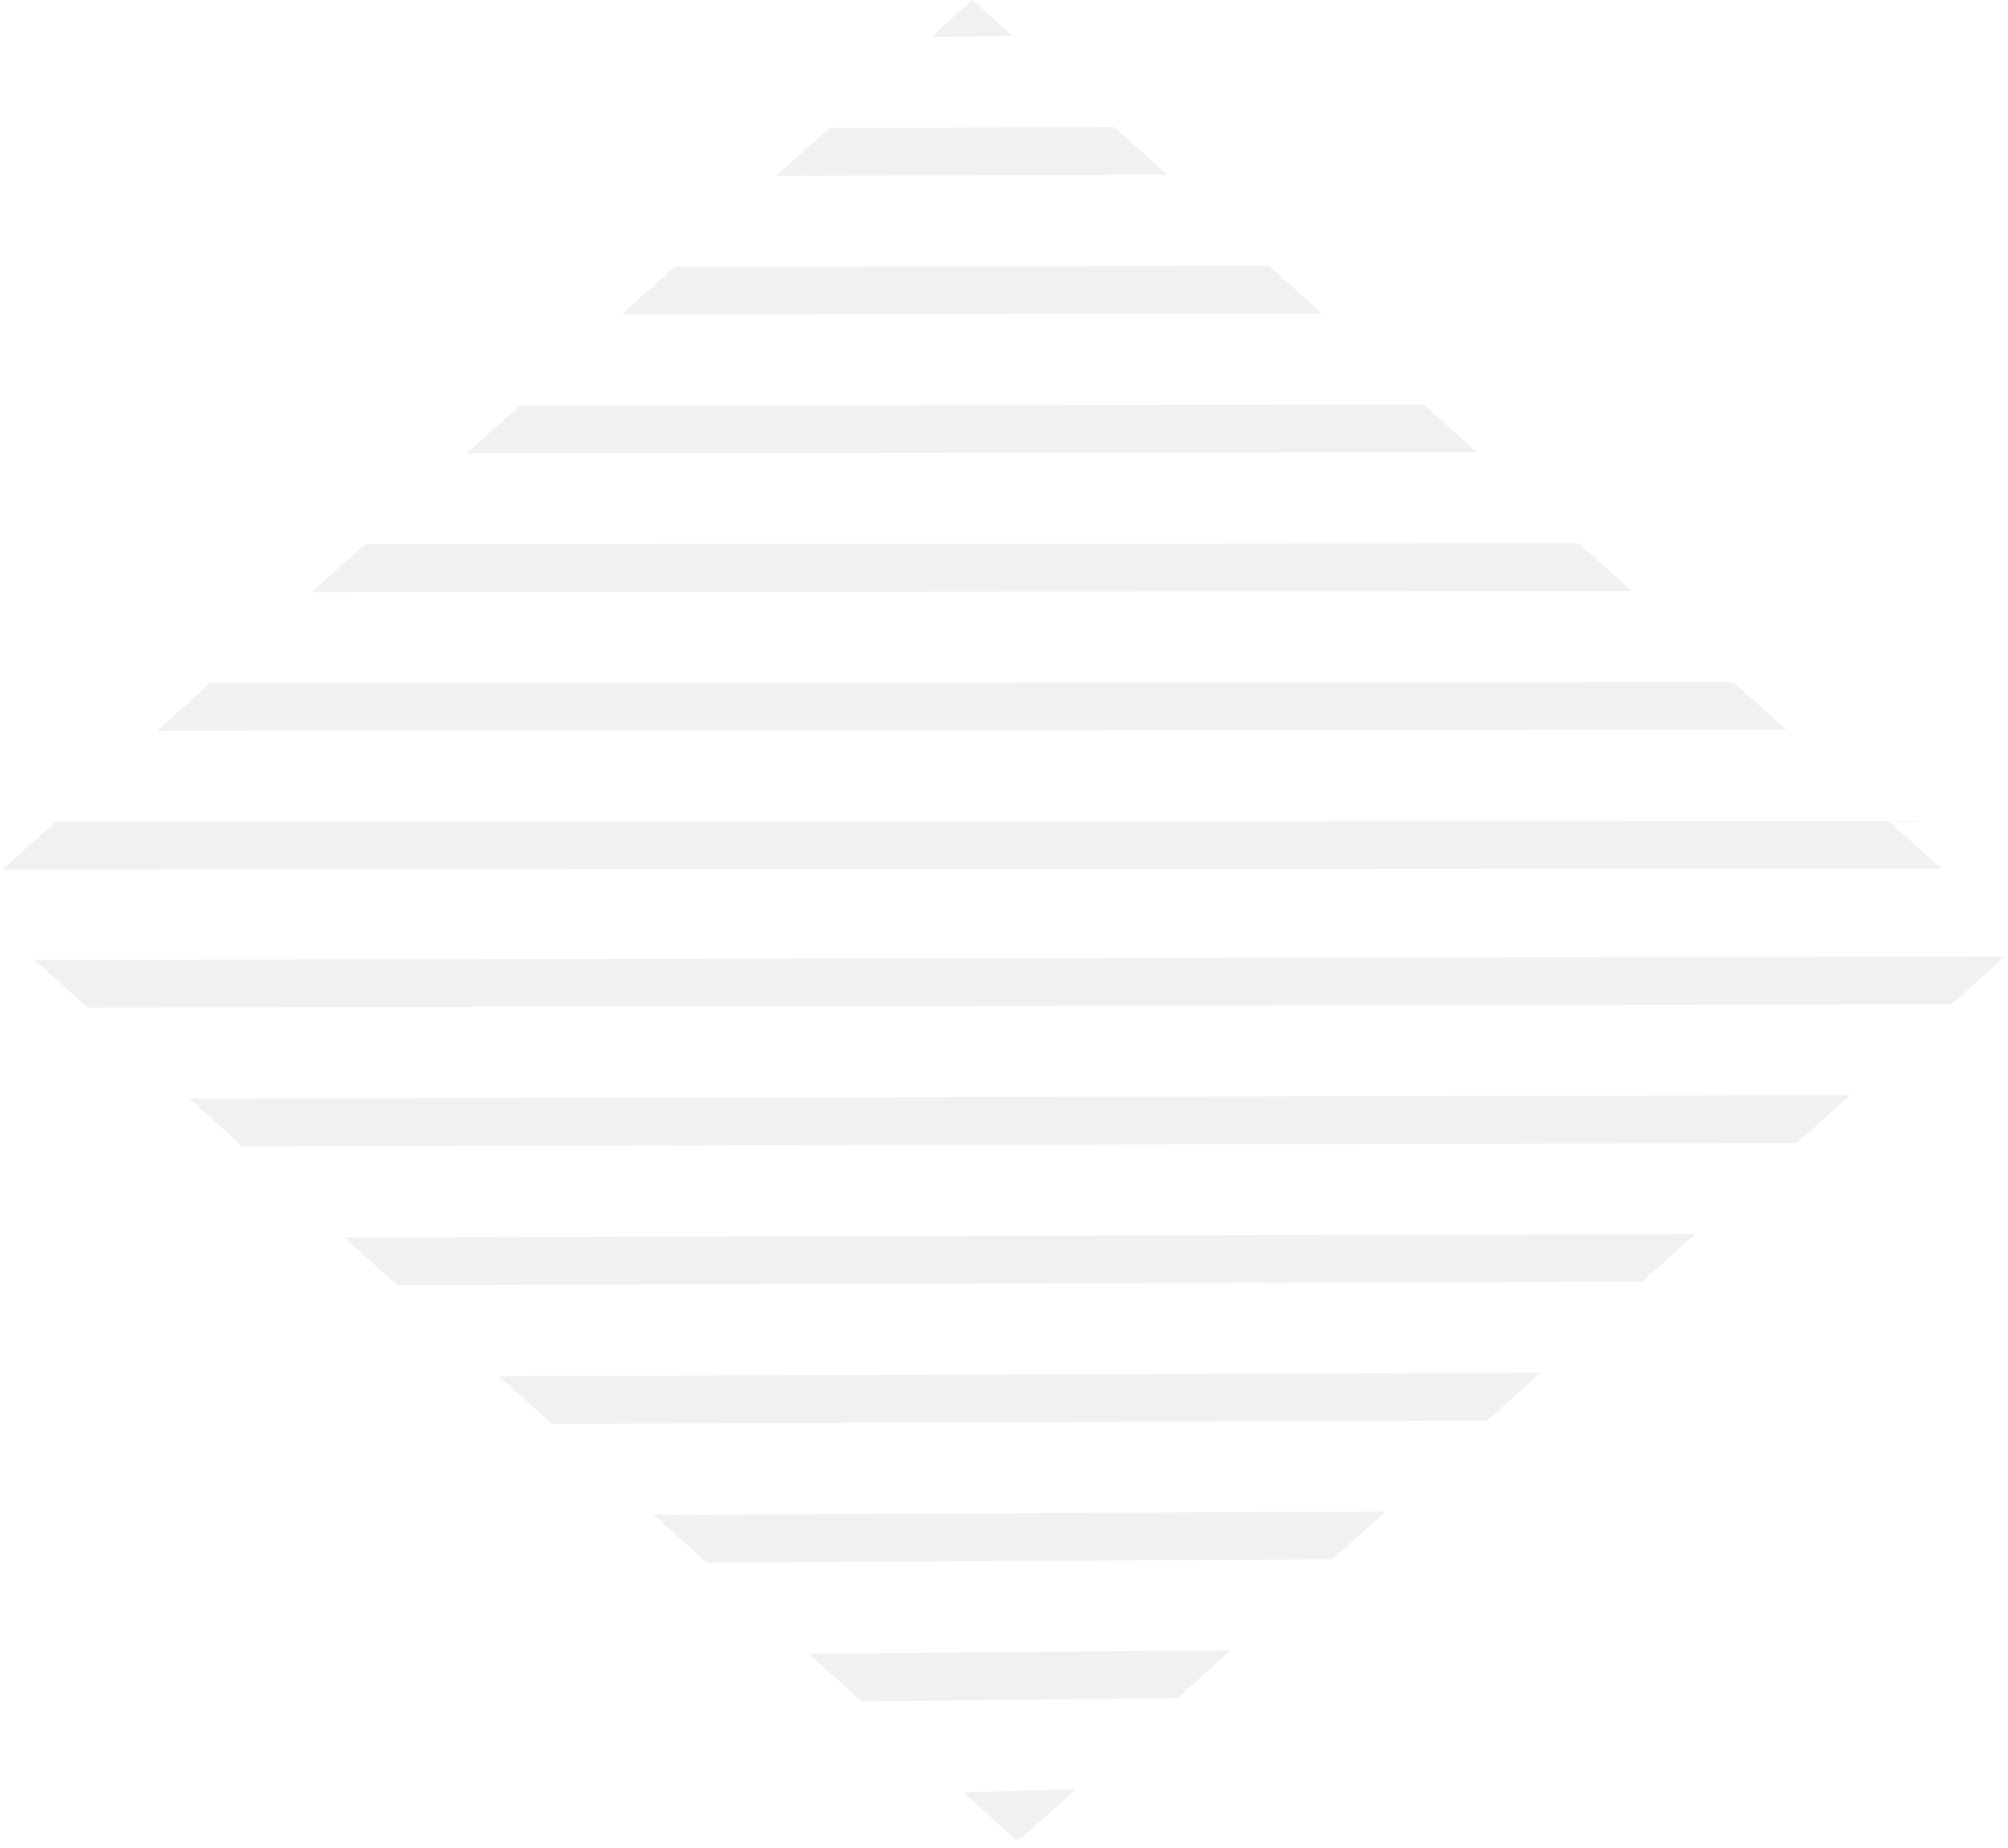 <?xml version="1.0" encoding="UTF-8"?> <svg xmlns="http://www.w3.org/2000/svg" width="188" height="173" viewBox="0 0 188 173" fill="none"> <path opacity="0.1" d="M95.159 172.3L95.755 171.99L100.743 167.518L90.175 167.832L95.159 172.3L95.159 172.3ZM94.8 3.372L91.038 -5.08709e-05L87.178 3.461L94.8 3.372ZM72.685 16.453L109.29 16.362L104.306 11.894L77.673 11.982L72.685 16.453ZM58.193 29.445L123.783 29.355L118.799 24.887L63.172 24.982L58.193 29.445ZM43.701 42.437L138.277 42.348L133.29 37.877L48.679 37.974L43.701 42.437ZM29.199 55.438L152.77 55.341L147.783 50.87L34.187 50.966L29.199 55.438ZM14.707 68.43L167.263 68.334L162.276 63.863L19.695 63.958L14.707 68.43L14.707 68.43ZM0.214 81.422L181.757 81.326L176.77 76.856L5.202 76.95L0.214 81.422L0.214 81.422ZM8.202 94.346L182.718 94.029L187.706 89.558L3.216 89.876L8.202 94.346ZM22.695 107.339L168.226 107.021L173.213 102.55L17.709 102.869L22.695 107.339ZM37.189 120.331L153.733 120.014L158.712 115.55L32.202 115.861L37.189 120.332L37.189 120.331ZM51.682 133.324L139.241 133.006L144.229 128.534L46.695 128.854L51.682 133.324ZM66.175 146.317L124.749 145.998L129.736 141.526L61.188 141.847L66.175 146.317ZM80.669 159.31L110.256 158.99L115.235 154.527L75.682 154.839L80.669 159.31Z" fill="#777777"></path> </svg> 